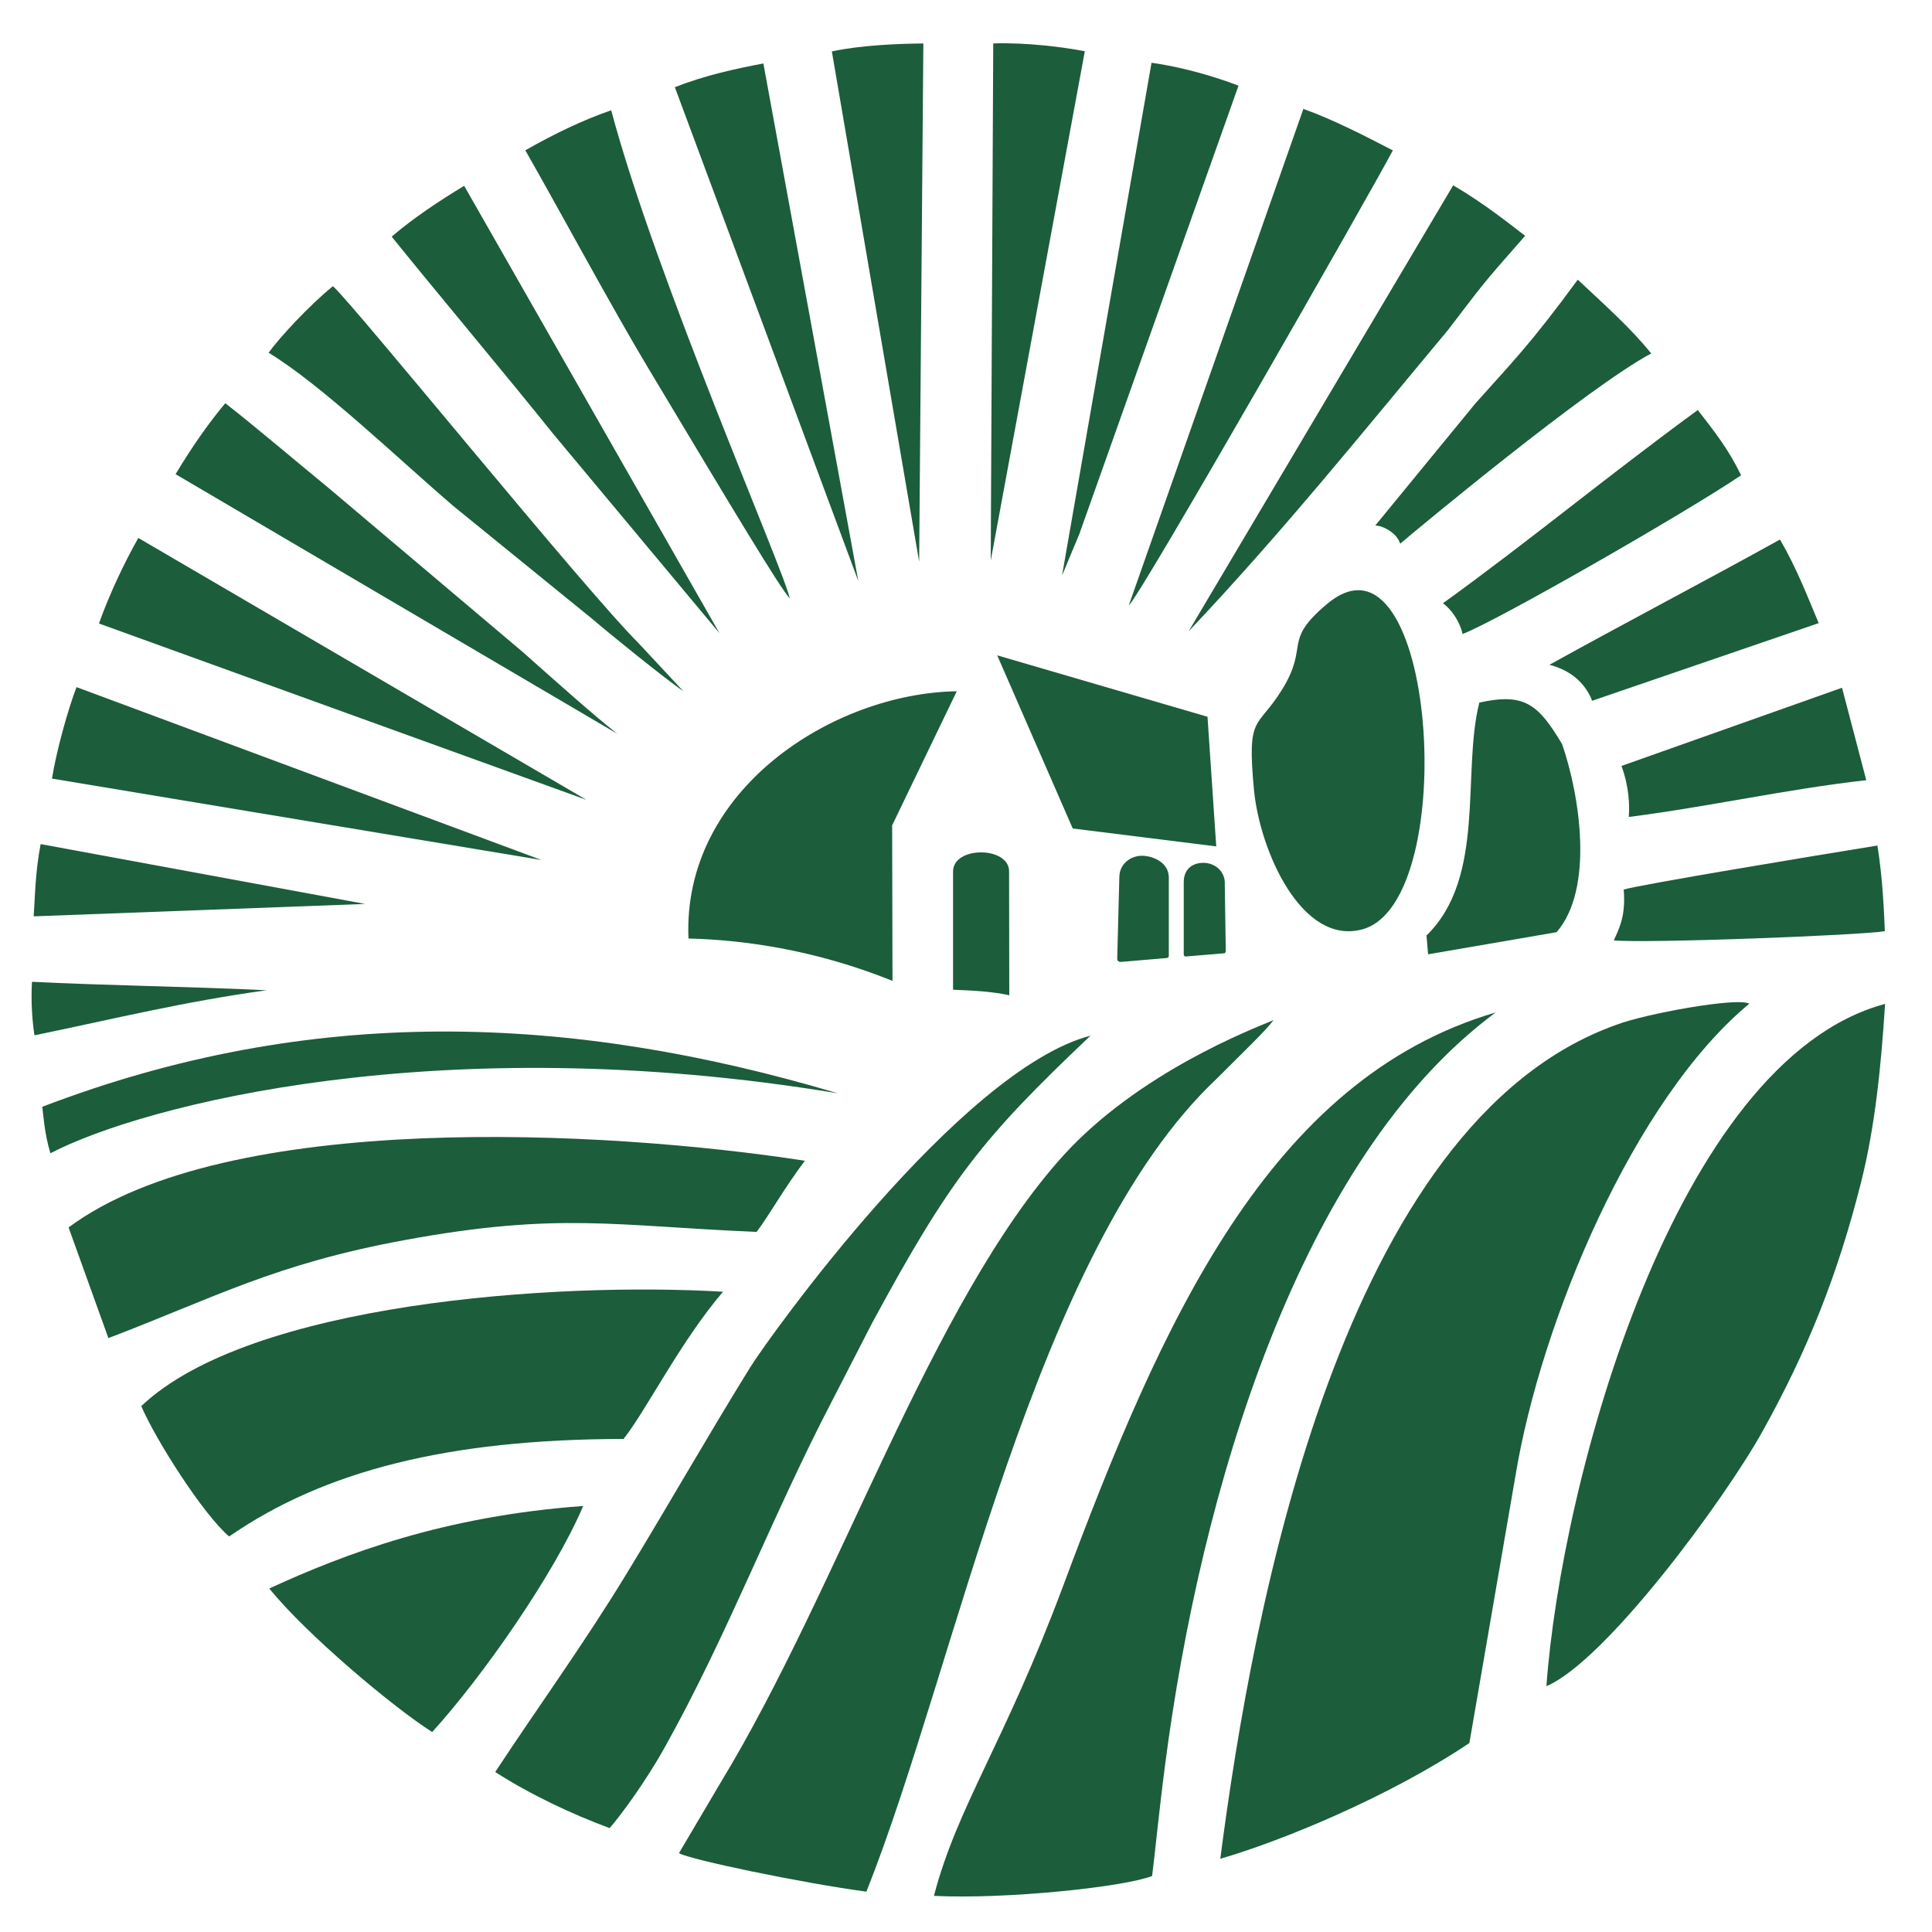 <?xml version="1.0" encoding="UTF-8"?> <!-- Generator: Adobe Illustrator 25.4.1, SVG Export Plug-In . SVG Version: 6.00 Build 0) --> <svg xmlns="http://www.w3.org/2000/svg" xmlns:xlink="http://www.w3.org/1999/xlink" id="Слой_1" x="0px" y="0px" viewBox="0 0 400 400" style="enable-background:new 0 0 400 400;" xml:space="preserve"> <style type="text/css"> .st0{fill-rule:evenodd;clip-rule:evenodd;fill:#1C5D3B;} </style> <g> <g> <path class="st0" d="M304.22,360.88l9.51-55.16c5.28-32.22,24.61-78.17,48.44-97.91c-2.42-1.42-21.77,2.13-27.54,4.37 c-56.78,20.24-75.26,120.76-81.98,172.66C265.04,381.25,287.34,372.18,304.22,360.88"></path> <path class="st0" d="M193.36,392.52c14.87,0.74,39.23-1.81,45.17-4.11c0.44-3.19,1.35-12.72,2.68-22.95 c7.3-56.31,27.59-125.6,68.45-155.84c-47,13.78-69.23,64.23-89.54,118.71C207.95,360.93,198.22,373.93,193.36,392.52"></path> <path class="st0" d="M149.17,369.11c-3.33,5.62-8.6,14.57-8.6,14.57c2.5,1.39,25.31,6.14,38.81,7.97 c18.61-46.71,34.75-132.75,72.54-168.33c5.63-5.66,10-9.78,11.75-12.11c-4.64,1.92-27.85,10.86-43.48,27.98 C192.67,269.62,173.83,328.53,149.17,369.11"></path> <path class="st0" d="M320.17,349.11c12.38-5.3,36.95-38.74,44.77-52.81c9.32-16.75,15.58-32.5,20.35-51.43 c2.95-11.65,4.2-24.47,4.99-37.02C346.71,219.5,323.2,306.82,320.17,349.11"></path> <path class="st0" d="M102.53,366.88c7.52,4.81,15.97,8.75,23.69,11.61c2.17-2.46,7.41-9.54,11.43-16.76 c13.11-23.46,22.19-47.87,34.66-71.76l8.23-16.01c16.13-29.82,22.71-38.19,45.24-59.54c-27.03,7.08-66.67,62.55-70.49,68.72 c-9.21,14.9-16.83,28.36-25.63,42.79C120.77,340.52,111.1,353.82,102.53,366.88"></path> <path class="st0" d="M29.25,291.12c3.06,7.13,12.88,22.49,18.19,26.99c19.68-13.59,45.32-20.14,81.66-20.19 c4.67-5.88,11.84-20.27,20.6-30.48C114.99,265.38,51.79,269.72,29.25,291.12"></path> <path class="st0" d="M14.2,254.13l8.24,22.91c22.07-8.41,34.45-15.35,61.37-20.3c31.91-5.87,43.55-2.91,72.84-1.69 c2.65-3.49,5.59-8.89,9.99-14.73C125.41,233.96,46.97,229.74,14.2,254.13"></path> <path class="st0" d="M274.76,125.04c-9.36,7.85-3.59,8.44-9.32,17.73c-5.13,8.3-7.3,4.92-5.83,20.64 c1.18,12.72,9.91,32.46,22.48,28.99C302.75,186.73,297.17,106.23,274.76,125.04"></path> <path class="st0" d="M142.54,194.31c12.11,0.29,26.84,2.56,42.24,8.77l-0.07-32.2l13.38-27.76 C172.47,143.52,141.23,163.51,142.54,194.31"></path> <path class="st0" d="M55.75,328.88c7.76,9.59,25.76,24.68,33.73,29.72c10.42-11.46,25.3-32.75,31.26-46.8 C92.07,313.88,71.58,321.6,55.75,328.88"></path> <path class="st0" d="M219.88,119.17l3.59-8.62l32.95-92.81c-4.74-1.84-11.72-3.89-18.01-4.74L219.88,119.17z"></path> <path class="st0" d="M233.71,125.32c1.75-0.88,50.06-85.43,54.66-94.18c-5.8-3.02-12.7-6.54-18.52-8.59L233.71,125.32z"></path> <path class="st0" d="M126.54,22.83c-5.92,2.05-11.72,4.85-17.78,8.29c6.11,10.66,18.19,33.01,25.22,44.71 c19.14,31.96,27.17,45.3,29.54,48.09C162.36,118.12,135.85,57.76,126.54,22.83"></path> <path class="st0" d="M112.12,178.06c-32.1-11.93-64.2-23.87-96.28-35.8c-1.7,4.45-4.11,12.92-5.08,18.94L112.12,178.06z"></path> <path class="st0" d="M306.28,145.46c-3.67,14.47,1.46,36.18-10.94,48.22l0.33,3.9l26.6-4.58c7.79-8.93,4.85-28.21,1.15-38.93 C318.45,145.74,315.6,143.41,306.28,145.46"></path> <polygon class="st0" points="222.1,171.53 251.81,175.24 250,148.4 206.46,135.68 "></polygon> <path class="st0" d="M246.09,130.71c19.51-20.61,36.37-41.62,53.65-62.32c7.31-9.5,6.25-8.48,16.02-19.57 c-2.57-1.95-8.55-6.79-14.9-10.44L246.09,130.71z"></path> <path class="st0" d="M141.48,143.11l-9.22-9.89c-11.35-11.31-58.81-69.92-63.33-73.97c-4.95,4.01-11.09,10.68-13.32,13.78 c10.92,6.6,27.36,22.44,38.34,31.81l28.88,23.47C126.12,131.16,137.95,140.72,141.48,143.11"></path> <path class="st0" d="M177.7,120.29L158.05,13.14c-5.77,1.09-12.13,2.47-18.33,4.91L177.7,120.29z"></path> <path class="st0" d="M20.49,129.09l100.93,36.51l-92.78-54.22C25.83,116.31,22.6,123.11,20.49,129.09"></path> <path class="st0" d="M81.09,48.99c9.63,11.94,23.8,28.79,33.38,40.76l34.49,41.35L96.1,38.47C91.18,41.45,85.72,45.03,81.09,48.99 "></path> <path class="st0" d="M172.23,10.65L190.3,116.3L191.17,9C185.91,9.04,177.96,9.38,172.23,10.65"></path> <path class="st0" d="M205.12,116.07L224.6,10.61c-4.34-0.84-11.93-1.84-18.96-1.62L205.12,116.07z"></path> <path class="st0" d="M36.35,98.17l91.43,53.74c-5.24-4.15-12.08-10.28-19.61-16.97l-40.26-34.01 c-7.06-5.78-14.92-12.5-21.27-17.45C43.4,87.38,40.18,91.82,36.35,98.17"></path> <path class="st0" d="M173.47,226.36c-55.43-16.49-108.95-18.55-164.72,2.79c0.22,1.43,0.41,5.47,1.69,9.62 C29.45,228.83,91.15,212.69,173.47,226.36"></path> <path class="st0" d="M284.72,108.82c1.28-0.1,4.49,1.4,5.17,3.75c3.3-2.82,38.82-32.36,51.98-39.4 c-4.36-5.35-9.1-9.54-15.21-15.27c-9.82,13.41-13.8,17.33-21.2,25.63L284.72,108.82z"></path> <path class="st0" d="M351.51,84.89c-19.36,14.17-35.07,27.25-52.77,40.01c1.72,1.2,3.52,3.81,4.07,6.36 c7.1-2.68,46.29-25.17,57.67-32.86C357.72,92.79,355.22,89.69,351.51,84.89"></path> <path class="st0" d="M334.12,194.7c6.8,0.63,50.54-1.02,56.12-1.91c-0.19-3.82-0.38-10.46-1.54-17.73 c-12.77,2.06-49.06,8.07-52.53,9.11C336.61,189.47,335.35,192.02,334.12,194.7"></path> <path class="st0" d="M329.63,145.09l46.91-16.08c-2.23-5.28-4.49-11.25-8.01-17.31c-15.02,8.34-32.72,17.6-47.74,25.94 C326.28,139.03,328.71,142.6,329.63,145.09"></path> <path class="st0" d="M337.22,169.14c16.53-2.1,32.65-5.76,49.17-7.61l-5.02-19.14c-15.23,5.4-30.44,10.8-45.66,16.19 C337.32,162.95,337.41,166.93,337.22,169.14"></path> <path class="st0" d="M6.98,189.72l68.61-2.57c-22.4-4.14-44.78-8.26-67.18-12.39C7.3,180.6,7.24,185.77,6.98,189.72"></path> <path class="st0" d="M6.62,203.27c-0.25,4.37,0.1,8.44,0.52,11.08c17.23-3.56,30.26-6.84,48.03-9.33 C41.52,204.33,20.27,203.98,6.62,203.27"></path> <path class="st0" d="M197.32,204.91c3.88,0.17,7.9,0.32,11.64,1.15l-0.04-25.72c-0.11-5.15-11.57-5.18-11.6,0.07 C197.32,188.8,197.32,196.51,197.32,204.91"></path> <path class="st0" d="M241.99,181.61v16.13c0.01,0.25,0.01,0.59-0.55,0.62l-9.44,0.8c-0.32,0-0.69-0.16-0.69-0.69l0.44-16.96 c0.08-2.9,2.69-4.6,5.3-4.3C239.49,177.49,241.93,178.93,241.99,181.61"></path> <path class="st0" d="M245.08,182.73v14.76c0.01,0.38,0.12,0.54,0.44,0.54l7.94-0.66c0.26-0.04,0.33-0.3,0.32-0.59 c-0.07-4.77-0.14-9.55-0.21-14.32c-0.22-2.36-2.25-3.77-4.29-3.82C247.21,178.59,245.05,179.66,245.08,182.73"></path> </g> </g> </svg> 
